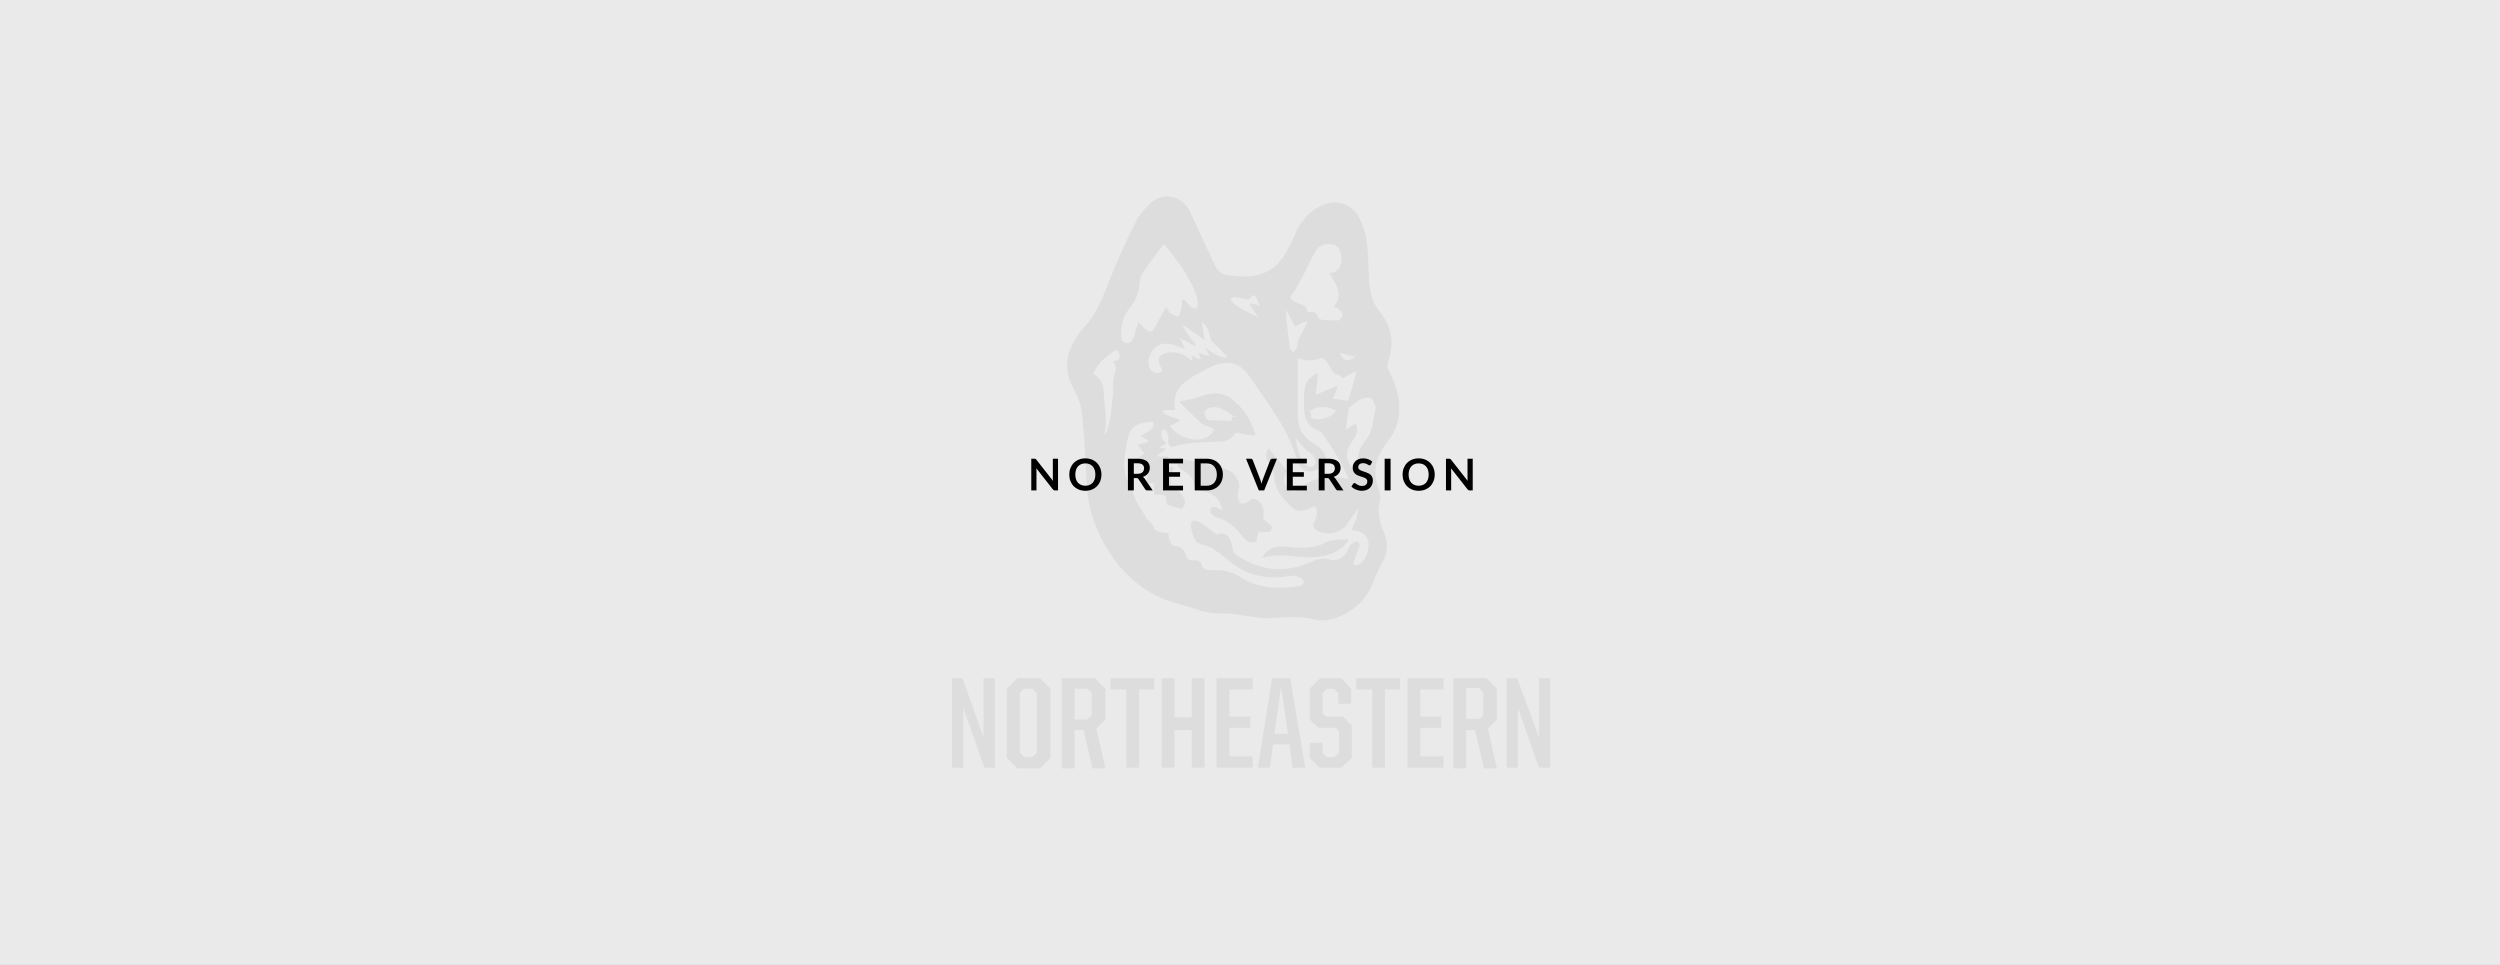 <?xml version="1.0" encoding="UTF-8"?>
<svg xmlns="http://www.w3.org/2000/svg" width="627" height="242" viewBox="0 0 627 242" fill="none">
  <rect x="0" y="0" width="627" height="242" fill="#808080" stroke="none"/>
  <g clip-path="url(#clip0_7535_710)">
    <g clip-path="url(#clip1_7535_710)">
      <path d="M344.883 102.995C345.072 102.618 345.072 102.053 344.883 101.676C344.506 100.922 344.318 99.98 343.752 99.791C342.998 99.603 342.056 99.791 341.114 100.168C340.36 100.545 339.606 101.299 338.852 101.864C338.663 102.053 338.286 102.241 338.286 102.43C337.909 104.315 337.721 106.011 337.532 107.896C338.286 107.33 339.04 106.765 339.983 106.199C340.737 107.707 340.36 108.838 339.606 109.969C339.229 110.535 338.663 111.288 338.286 112.042C337.156 114.304 338.286 117.32 340.548 118.451C340.548 112.796 340.548 113.362 342.433 110.535C344.318 108.273 344.318 105.634 344.883 102.995ZM328.674 102.995L328.297 102.807C328.674 103.372 328.862 104.126 328.862 104.88C330.936 105.634 333.763 104.88 335.082 102.995C333.197 101.864 330.559 101.676 328.674 102.995ZM327.166 116.377C327.543 116.754 328.297 117.131 328.862 117.131C329.239 117.131 329.993 116.377 329.993 116C329.993 115.435 329.616 114.681 329.239 114.116C328.862 113.55 328.108 113.362 327.543 112.796C326.601 111.854 325.847 110.911 324.904 109.781C325.281 112.419 325.847 114.493 327.166 116.377ZM302.286 103.749C302.098 104.126 302.286 104.88 302.663 105.069C303.04 105.446 303.606 105.446 304.171 105.446C305.679 105.446 307.187 105.446 308.695 105.634C309.072 105.446 309.072 104.88 308.883 104.503H310.391C309.826 104.315 309.449 104.315 308.883 104.126C308.695 103.749 308.318 103.561 307.941 103.372C306.998 102.807 305.868 102.241 304.737 102.053C303.606 102.053 302.286 102.618 301.909 103.561L302.286 103.749ZM343.187 135.98C342.998 134.283 341.868 133.341 339.229 132.964C339.229 132.964 339.04 132.964 339.04 132.775C339.417 131.833 339.794 131.079 340.171 130.137C340.36 129.194 340.548 128.252 340.737 127.309C339.606 128.817 338.663 130.325 337.721 131.644C336.025 133.718 333.386 134.283 330.936 133.341C329.428 132.775 329.051 132.021 329.805 130.514C330.37 129.383 330.559 128.252 329.805 126.932C325.847 128.817 325.093 128.629 322.265 125.425C320.758 123.728 319.627 122.032 319.627 119.582C319.627 118.262 318.873 116.943 318.119 115.812C317.365 114.681 317.365 113.739 318.119 112.419C319.815 114.493 321.323 116.377 322.831 118.074C322.454 118.828 322.077 119.393 322.077 119.959C321.889 121.278 322.642 122.22 323.585 122.974C324.527 123.728 325.093 122.974 325.847 122.409C328.674 120.336 331.878 119.393 335.271 119.77C336.213 119.77 337.156 119.959 338.286 120.147C336.402 116 334.328 112.419 331.69 108.838C331.501 108.461 331.124 108.273 330.747 108.084C328.674 107.33 327.354 105.634 327.166 103.561C326.978 101.676 326.978 99.791 327.166 97.906C327.354 96.021 328.297 94.514 330.559 93.571C330.37 95.644 330.182 97.341 329.993 99.037C331.69 98.283 333.574 97.529 335.271 96.775C335.271 96.964 335.459 96.964 335.459 97.152C335.082 98.095 334.705 99.037 334.328 99.98C335.648 100.168 336.779 100.357 338.098 100.545C338.852 98.283 339.417 96.021 340.171 93.571C339.983 93.383 339.983 93.383 339.794 93.194C338.663 93.76 337.721 94.325 336.779 94.891C336.402 94.514 336.025 94.137 335.648 93.948C334.328 93.948 334.14 92.817 333.574 92.063C333.197 91.309 332.82 90.744 332.255 90.178C332.067 89.99 331.501 89.802 331.313 89.802C329.428 90.555 327.543 90.555 325.47 89.802C325.47 94.891 325.47 99.603 325.47 104.503C325.47 107.707 327.166 109.969 329.805 111.477C330.37 111.854 330.936 112.231 331.313 112.608C333.009 114.304 332.82 116.566 330.559 117.697C328.297 118.828 326.035 118.074 325.281 115.247C324.15 111.477 322.454 107.896 320.192 104.503C317.93 100.922 315.48 97.341 313.03 93.948C310.957 91.121 308.506 90.555 305.491 91.309C303.606 91.875 301.721 93.006 300.025 93.948C296.443 95.833 293.805 98.283 294.747 102.807C293.616 102.807 292.674 102.807 291.354 102.995C292.674 104.692 294.559 104.503 296.067 105.446C295.124 106.011 294.37 106.388 293.428 106.765C295.124 109.592 299.648 111.1 302.475 109.781C303.606 109.215 304.36 108.461 304.36 107.519C303.229 106.953 301.909 106.765 301.156 106.011C299.271 104.315 297.386 102.43 295.69 100.733C297.197 100.357 299.271 100.168 301.156 99.414C304.737 98.095 307.752 98.472 310.203 101.299C310.203 101.299 310.203 101.299 310.391 101.299C312.464 103.372 313.972 106.011 314.915 109.215C313.407 109.027 312.276 109.027 310.957 108.65C310.203 108.461 309.826 108.461 309.449 109.027C308.695 110.158 307.564 110.723 306.056 110.723C304.925 110.723 303.606 110.911 302.475 110.911C301.156 110.911 300.025 110.911 298.705 111.1C297.574 111.288 296.632 111.477 295.501 111.665C295.124 111.665 294.559 112.042 294.182 112.042C293.051 112.042 292.862 111.1 293.051 109.781C293.239 109.215 292.674 108.461 292.485 107.896C292.297 107.707 291.731 107.896 291.354 107.707C291.354 108.461 291.166 109.215 291.354 109.781C291.543 110.346 292.108 110.723 292.485 111.288C291.92 111.665 291.354 111.854 290.789 112.042V112.231C291.166 112.231 291.731 112.419 292.108 112.419C292.108 112.608 292.297 112.608 292.297 112.796C291.543 113.173 290.978 113.739 290.224 114.116C290.224 114.304 290.412 114.304 290.412 114.493H293.051C292.674 115.435 292.108 116.377 291.731 117.32C292.674 117.32 293.428 117.131 294.37 117.131C294.182 117.697 294.182 118.262 293.993 118.639C293.428 120.524 293.051 122.22 295.501 123.163C295.69 123.163 295.878 123.54 296.067 123.728C297.574 125.236 297.574 126.555 296.255 127.686C294.936 127.309 293.805 126.932 292.674 126.555C292.485 125.99 292.674 124.671 292.108 124.294C291.543 123.917 290.412 124.105 289.47 124.105V121.278C288.904 121.09 288.339 121.089 287.585 121.089C287.773 119.959 287.773 119.205 287.962 118.262C288.15 117.508 287.962 116.943 287.019 116.566C286.265 116.377 285.512 116 284.569 115.435C285.512 114.87 286.265 114.304 287.019 113.739C286.454 112.985 285.889 112.231 285.323 111.477C286.265 111.288 287.019 111.1 287.773 110.911C287.773 110.723 287.962 110.723 287.962 110.535C287.396 110.158 286.831 109.781 286.077 109.404C289.281 107.519 289.47 107.33 289.281 105.822C287.019 105.822 284.381 106.199 283.438 108.273C282.307 110.723 282.307 113.55 281.93 116.189C282.119 118.262 282.119 119.582 282.684 120.336C283.815 122.032 284.192 123.917 284.946 125.613C285.512 126.932 286.642 128.252 287.396 129.76C287.962 130.891 289.281 131.268 289.47 132.587C289.47 132.964 290.601 133.341 291.354 133.529C291.731 133.718 292.297 133.529 293.051 133.718C293.051 134.472 293.051 135.226 293.428 135.791C293.616 136.357 294.182 136.922 294.559 136.922C296.067 136.922 297.009 137.864 297.386 139.184C297.763 140.503 298.517 140.692 299.648 140.503C300.213 140.503 301.156 140.88 301.156 141.069C301.532 143.142 302.852 142.953 304.36 142.953C306.81 142.953 308.883 143.33 310.957 144.65C315.292 147.665 320.381 147.665 325.281 147.1C326.035 147.1 327.166 146.723 326.978 145.781C326.789 145.215 325.847 144.65 325.093 144.461C324.15 144.273 323.019 144.461 322.077 144.65C316.988 145.215 312.464 144.084 308.506 140.88C307.187 139.749 305.679 138.618 304.36 137.676C303.606 137.11 302.475 136.922 301.532 136.545C300.967 136.357 300.213 136.168 299.836 135.603C299.271 134.472 298.894 133.341 298.705 132.21C298.517 130.702 299.271 130.137 300.59 130.891C302.098 131.644 303.417 132.775 305.114 134.095C306.998 133.341 308.318 134.095 308.883 136.357C309.072 136.922 309.072 137.487 309.26 138.053C309.449 138.43 309.637 138.807 310.014 139.184C316.234 143.33 322.642 143.896 329.428 140.692C330.747 140.126 332.067 139.938 333.386 140.315C335.459 140.88 337.156 139.938 338.098 137.864C338.286 137.299 338.663 136.733 339.04 136.357C339.417 135.98 339.983 135.98 340.548 135.791C340.737 136.168 341.114 136.733 340.925 137.11C340.548 138.241 339.983 139.372 339.606 140.503C339.417 140.88 339.417 141.257 339.417 141.634C339.794 141.634 340.36 141.822 340.737 141.634C342.245 140.88 343.564 138.241 343.187 135.98ZM282.496 86.032C283.438 86.22 284.192 85.466 284.569 83.959C284.758 83.016 285.135 82.074 285.512 80.754C286.265 81.508 286.831 82.262 287.396 82.639C288.15 83.393 289.093 83.205 289.47 82.451C290.412 80.566 291.354 78.87 292.485 76.985C292.862 77.55 293.051 78.116 293.428 78.493C293.993 78.87 294.747 79.058 295.501 79.435C295.69 78.87 296.067 78.304 296.255 77.739C296.443 76.985 296.443 76.042 296.443 75.288C296.632 75.288 296.82 75.1 297.009 75.1C297.574 75.854 298.14 76.419 298.705 76.985C299.082 77.362 299.648 77.362 300.025 77.55C300.213 77.173 300.402 76.608 300.402 76.231C300.402 75.288 300.213 74.346 299.836 73.592C298.14 68.88 294.936 64.922 291.92 61.152C290.224 63.414 288.527 65.676 287.019 67.749C286.454 68.503 285.889 69.634 285.889 70.388C285.7 72.838 285.135 75.1 283.627 76.796C282.119 78.681 281.176 80.754 281.176 83.393C280.988 84.713 281.365 85.843 282.496 86.032ZM301.344 80.754C301.532 82.074 301.909 83.582 302.098 85.278C300.213 83.959 298.705 82.828 297.009 81.697C296.82 81.697 296.82 81.885 296.632 81.885C297.197 82.639 297.574 83.393 298.14 84.147C298.705 84.901 299.271 85.655 299.836 86.409C299.836 86.597 299.648 86.597 299.648 86.786C298.328 86.032 297.197 85.466 295.878 84.713C296.255 85.655 296.632 86.409 297.197 87.54C296.067 87.163 295.124 86.786 294.182 86.409C291.166 85.655 289.093 86.786 288.15 89.802C287.585 91.686 288.527 93.383 290.224 93.571C290.601 93.571 291.166 93.571 291.354 93.194C291.543 93.006 291.354 92.44 291.166 92.063C290.035 90.367 290.601 88.859 292.674 88.482C294.936 88.105 297.009 88.671 298.705 90.367C298.705 90.367 298.894 90.555 299.082 90.555C299.082 90.178 298.894 89.802 298.894 89.236C299.648 89.613 300.402 89.802 301.156 90.178C300.967 89.425 300.779 89.048 300.59 88.482C301.532 88.859 302.286 89.048 303.417 89.425C303.04 88.482 302.663 87.917 302.286 87.351C304.171 88.294 305.679 89.99 307.941 89.613C306.621 88.105 305.302 86.974 303.983 85.655C303.04 84.147 303.417 81.885 301.344 80.754ZM308.695 75.288C309.26 75.854 309.826 76.608 310.58 76.985C312.087 77.927 313.784 78.681 315.48 79.624C314.915 78.681 314.161 77.362 313.407 76.231C313.595 76.231 313.595 76.042 313.784 76.042C314.349 76.231 314.915 76.419 316.046 76.796C315.48 75.854 315.292 74.912 314.915 74.346C314.161 73.592 313.784 74.534 313.407 74.912C313.407 74.912 313.218 75.1 313.03 75.1C311.899 74.912 310.957 74.723 309.826 74.534C309.449 74.534 309.072 74.534 308.883 74.723C308.695 74.534 308.695 75.1 308.695 75.288ZM322.642 80.001C322.831 82.262 323.208 84.524 323.396 86.786C323.396 86.974 323.396 87.351 323.585 87.54C323.773 87.917 324.15 88.105 324.527 88.294C324.716 87.917 325.093 87.54 325.281 87.163C325.47 86.409 325.47 85.655 325.658 85.09C326.412 83.582 327.166 82.262 327.92 80.943C327.731 80.754 327.731 80.754 327.543 80.566C326.601 80.943 325.658 81.32 324.716 81.885C324.15 80.566 323.396 79.247 322.642 77.739C322.642 78.493 322.454 79.247 322.642 80.001ZM323.585 74.346C324.15 76.796 327.731 75.477 327.92 78.304C329.239 78.116 330.182 78.304 330.559 79.624C330.559 79.812 331.124 80.189 331.501 80.189C332.82 80.377 334.14 80.377 335.459 80.377C336.025 80.377 336.59 79.624 336.779 79.058C336.779 78.681 336.213 77.927 335.836 77.55C335.459 77.173 335.082 77.173 334.517 76.985C337.156 73.781 335.082 71.33 333.386 68.503C335.271 68.315 336.213 67.372 336.402 65.676C336.59 63.791 336.213 62.283 334.894 61.529C333.197 60.775 331.124 61.152 330.182 62.66C329.051 64.356 328.297 66.241 327.354 68.126C326.412 70.011 325.281 71.707 324.339 73.592C323.962 73.781 323.773 74.158 323.585 74.346ZM336.025 88.482C336.779 90.555 338.098 90.932 339.983 89.425C338.663 89.236 337.532 88.859 336.025 88.482ZM279.292 88.105C277.218 89.613 275.145 91.121 274.203 93.76C276.464 95.079 276.841 96.964 276.841 99.226C277.03 102.241 277.784 105.446 277.03 108.461C277.03 108.461 277.03 108.461 277.218 109.027C278.726 105.634 278.726 102.43 279.103 99.037C279.292 97.341 278.915 95.456 279.48 93.948C280.046 92.629 280.046 91.686 279.103 90.744C279.669 90.555 280.234 90.367 280.799 89.99C280.799 88.105 280.234 87.351 279.292 88.105ZM347.334 134.095C348.276 136.545 347.899 138.807 346.58 141.257C345.637 142.953 344.883 144.65 344.129 146.535C342.433 151.435 336.402 155.77 331.124 155.582C330.747 155.582 330.37 155.582 329.993 155.393C326.224 154.451 322.265 154.828 318.496 155.016C316.611 155.205 314.538 154.639 312.464 154.451C310.58 154.262 308.883 153.697 306.998 153.885C304.548 153.885 302.286 153.697 300.025 152.754C297.763 152 295.313 151.435 293.051 150.681C288.15 148.985 284.192 145.969 280.799 142.011C275.71 135.791 272.883 128.817 272.506 120.713C272.318 115.058 271.941 109.592 271.375 103.938C271.187 101.864 270.433 99.603 269.491 97.906C266.663 93.194 267.229 88.859 270.056 84.524C270.433 83.77 270.998 83.016 271.564 82.451C275.145 78.87 276.653 74.158 278.538 69.634C280.423 64.922 282.496 60.21 284.946 55.498C285.7 53.801 287.208 52.294 288.527 50.974C291.92 47.959 296.632 49.09 298.517 53.236C300.59 57.76 302.663 62.095 304.737 66.618C305.491 68.126 306.433 68.88 308.129 69.069C312.464 69.634 316.988 69.634 320.381 66.241C322.454 63.98 323.773 61.341 324.904 58.514C326.224 55.498 328.108 53.236 331.124 51.728C334.705 49.843 338.663 50.786 340.737 54.367C341.868 56.252 342.433 58.514 342.81 60.775C343.187 63.98 343.187 67.184 343.375 70.576C343.564 73.404 344.129 75.854 346.014 78.116C349.03 81.885 349.784 86.032 348.087 90.744C347.899 91.309 347.899 92.252 348.276 92.817C349.595 95.644 350.915 98.66 350.915 101.864C351.103 105.069 350.161 107.896 348.276 110.346C347.334 111.665 346.203 113.173 345.637 114.681C344.695 117.131 344.695 119.77 345.637 122.22C346.203 123.728 346.391 125.236 345.826 126.932C345.637 127.686 345.826 128.817 346.014 129.76C346.014 131.456 346.768 132.775 347.334 134.095ZM318.496 133.341C318.684 133.341 319.061 132.398 319.061 132.21C318.496 131.456 317.742 130.891 316.8 130.137C317.176 127.498 316.799 126.555 315.292 125.425C314.726 125.048 314.161 124.859 313.595 125.425C312.841 125.99 311.899 126.555 310.957 126.178C310.203 124.671 310.391 123.54 310.768 122.22C310.957 121.655 310.58 120.713 310.203 119.959C309.449 118.451 307.941 117.697 306.245 117.32C303.229 116.566 300.213 116 297.197 115.247C297.009 115.247 296.632 115.247 296.443 115.247C295.313 115.435 294.936 116.377 295.69 117.32C296.067 117.697 296.443 117.885 296.82 118.074C298.14 118.639 299.082 119.77 299.459 121.089C299.648 122.409 300.402 122.974 301.532 123.163C304.36 123.54 306.056 125.236 306.621 128.063C306.056 127.875 305.679 127.498 305.114 127.309C304.737 127.121 303.983 127.121 303.794 127.309C303.606 127.686 303.417 128.44 303.794 128.817C304.171 129.194 304.737 129.76 305.114 129.76C307.564 130.325 309.26 131.833 310.768 133.529C311.522 134.283 312.087 135.226 313.03 135.791C313.595 136.168 314.349 135.98 315.103 135.98C315.292 135.98 315.103 135.037 315.292 134.66C315.48 134.095 315.669 133.529 315.669 132.964C315.669 133.152 315.857 133.341 315.857 133.341C316.8 133.341 317.742 133.529 318.496 133.341ZM337.909 135.226C337.909 135.414 338.098 135.603 338.098 135.791C337.344 136.545 336.779 137.299 336.025 137.676C333.763 139.372 331.124 139.749 328.297 139.749C324.527 139.749 320.758 138.618 316.611 139.938C317.553 138.053 318.873 137.299 320.569 137.11C321.7 136.922 323.019 137.11 324.15 137.299C327.166 137.487 329.993 137.487 332.632 135.98C334.14 135.226 336.025 135.414 337.909 135.226Z" fill="black"></path>
      <path d="M238.768 170.094H241.406L246.684 184.984V170.094H249.511V192.524H246.872L241.595 177.445V192.524H238.768V170.094Z" fill="black"></path>
      <path d="M258.936 189.885L260.067 188.754V173.864L258.936 172.733H256.674L255.732 173.864V188.754L256.862 189.885H258.936ZM252.527 190.073V172.733L255.166 170.094H260.821L263.459 172.733V190.073L260.821 192.712H255.166L252.527 190.073Z" fill="black"></path>
      <path d="M272.695 180.461L273.825 179.33V173.675L272.695 172.733H269.49V180.461H272.695ZM266.286 170.094H274.579L277.218 172.733V180.461L274.956 182.723L277.218 192.712H274.014L271.752 183.099H269.49V192.712H266.286V170.094Z" fill="black"></path>
      <path d="M282.496 172.921H278.538V170.094H289.47V172.921H285.7V192.524H282.496V172.921Z" fill="black"></path>
      <path d="M291.354 170.094H294.559V179.895H298.894V170.094H302.098V192.524H298.894V183.099H294.559V192.524H291.354V170.094Z" fill="black"></path>
      <path d="M305.113 170.094H314.16V172.921H308.317V179.707H313.595V182.534H308.317V189.696H314.16V192.524H305.113V170.094Z" fill="black"></path>
      <path d="M319.627 184.042H323.02L321.323 172.168L319.627 184.042ZM319.062 170.094H323.585L327.355 192.524H324.151L323.397 186.681H319.25L318.496 192.524H315.48L319.062 170.094Z" fill="black"></path>
      <path d="M328.485 190.073V186.304H331.69V188.754L332.632 189.885H334.705L335.836 188.754V183.476L334.894 182.534H330.747L328.485 180.461V172.733L331.124 170.094H336.402L338.852 172.733V176.503H335.648V173.864L334.517 172.733H332.82L331.69 173.864V178.953L332.632 179.707H336.779L339.04 181.969V190.073L336.402 192.524H330.936L328.485 190.073Z" fill="black"></path>
      <path d="M344.129 172.921H340.171V170.094H351.103V172.921H347.333V192.524H344.129V172.921Z" fill="black"></path>
      <path d="M352.988 170.094H362.035V172.921H356.192V179.707H361.47V182.534H356.192V189.696H362.035V192.524H352.988V170.094Z" fill="black"></path>
      <path d="M370.894 180.461L372.025 179.33V173.675L370.894 172.544H367.69V180.272H370.894V180.461ZM364.485 170.094H372.779L375.417 172.733V180.461L373.156 182.723L375.417 192.712H372.213L369.951 183.099H367.69V192.712H364.485V170.094Z" fill="black"></path>
      <path d="M377.867 170.094H380.506L385.972 184.984V170.094H388.799V192.524H385.972L380.694 177.445V192.524H377.867V170.094Z" fill="black"></path>
    </g>
    <rect opacity="0.9" width="627" height="242" fill="#F5F5F5"></rect>
    <path d="M259.419 115.047C259.485 115.047 259.54 115.051 259.584 115.058C259.628 115.062 259.667 115.073 259.7 115.091C259.737 115.106 259.771 115.129 259.804 115.162C259.837 115.192 259.874 115.232 259.914 115.283L264.089 120.602C264.074 120.474 264.063 120.349 264.056 120.228C264.052 120.103 264.05 119.988 264.05 119.881V115.047H265.354V123H264.589C264.472 123 264.375 122.982 264.298 122.945C264.221 122.908 264.146 122.842 264.072 122.747L259.914 117.45C259.925 117.568 259.933 117.685 259.936 117.802C259.944 117.916 259.947 118.021 259.947 118.116V123H258.644V115.047H259.419ZM276.237 119.023C276.237 119.606 276.14 120.147 275.945 120.646C275.751 121.141 275.478 121.57 275.126 121.933C274.774 122.296 274.35 122.58 273.855 122.785C273.36 122.987 272.812 123.088 272.211 123.088C271.61 123.088 271.06 122.987 270.561 122.785C270.066 122.58 269.641 122.296 269.285 121.933C268.933 121.57 268.66 121.141 268.465 120.646C268.271 120.147 268.174 119.606 268.174 119.023C268.174 118.44 268.271 117.901 268.465 117.406C268.66 116.908 268.933 116.477 269.285 116.114C269.641 115.751 270.066 115.469 270.561 115.267C271.06 115.062 271.61 114.959 272.211 114.959C272.812 114.959 273.36 115.062 273.855 115.267C274.35 115.472 274.774 115.756 275.126 116.119C275.478 116.479 275.751 116.908 275.945 117.406C276.14 117.901 276.237 118.44 276.237 119.023ZM274.719 119.023C274.719 118.587 274.66 118.197 274.543 117.852C274.429 117.504 274.264 117.208 274.048 116.966C273.832 116.724 273.568 116.539 273.256 116.411C272.948 116.283 272.6 116.218 272.211 116.218C271.822 116.218 271.472 116.283 271.16 116.411C270.849 116.539 270.583 116.724 270.363 116.966C270.147 117.208 269.98 117.504 269.862 117.852C269.745 118.197 269.686 118.587 269.686 119.023C269.686 119.46 269.745 119.852 269.862 120.2C269.98 120.545 270.147 120.838 270.363 121.08C270.583 121.319 270.849 121.502 271.16 121.63C271.472 121.759 271.822 121.823 272.211 121.823C272.6 121.823 272.948 121.759 273.256 121.63C273.568 121.502 273.832 121.319 274.048 121.08C274.264 120.838 274.429 120.545 274.543 120.2C274.66 119.852 274.719 119.46 274.719 119.023ZM284.362 119.893V123H282.883V115.047H285.308C285.851 115.047 286.315 115.104 286.7 115.217C287.088 115.327 287.406 115.483 287.651 115.685C287.901 115.887 288.082 116.129 288.196 116.411C288.313 116.69 288.372 116.998 288.372 117.335C288.372 117.603 288.331 117.856 288.251 118.094C288.174 118.332 288.06 118.549 287.91 118.743C287.763 118.937 287.58 119.108 287.36 119.254C287.143 119.401 286.896 119.518 286.617 119.606C286.804 119.713 286.966 119.865 287.101 120.063L289.092 123H287.761C287.633 123 287.523 122.974 287.431 122.923C287.343 122.872 287.268 122.798 287.206 122.703L285.534 120.156C285.471 120.061 285.402 119.993 285.325 119.953C285.251 119.913 285.141 119.893 284.995 119.893H284.362ZM284.362 118.831H285.286C285.565 118.831 285.807 118.796 286.012 118.726C286.221 118.657 286.392 118.561 286.524 118.44C286.659 118.316 286.76 118.169 286.826 118C286.892 117.832 286.925 117.647 286.925 117.445C286.925 117.042 286.791 116.732 286.524 116.515C286.26 116.299 285.855 116.191 285.308 116.191H284.362V118.831ZM296.707 115.047V116.224H293.182V118.429H295.959V119.568H293.182V121.817H296.707V123H291.691V115.047H296.707ZM306.698 119.023C306.698 119.606 306.601 120.142 306.407 120.629C306.212 121.117 305.939 121.537 305.587 121.889C305.235 122.241 304.812 122.514 304.317 122.708C303.822 122.903 303.273 123 302.672 123H299.636V115.047H302.672C303.273 115.047 303.822 115.146 304.317 115.344C304.812 115.538 305.235 115.811 305.587 116.163C305.939 116.512 306.212 116.93 306.407 117.417C306.601 117.905 306.698 118.44 306.698 119.023ZM305.186 119.023C305.186 118.587 305.127 118.197 305.01 117.852C304.892 117.504 304.725 117.21 304.509 116.972C304.293 116.73 304.029 116.545 303.717 116.416C303.409 116.288 303.061 116.224 302.672 116.224H301.127V121.823H302.672C303.061 121.823 303.409 121.759 303.717 121.63C304.029 121.502 304.293 121.319 304.509 121.08C304.725 120.838 304.892 120.545 305.01 120.2C305.127 119.852 305.186 119.46 305.186 119.023ZM312.5 115.047H313.693C313.822 115.047 313.926 115.078 314.007 115.14C314.087 115.203 314.148 115.283 314.188 115.382L316.058 120.233C316.121 120.391 316.179 120.565 316.234 120.756C316.293 120.943 316.348 121.141 316.399 121.35C316.484 120.928 316.588 120.556 316.713 120.233L318.577 115.382C318.61 115.298 318.669 115.221 318.753 115.151C318.838 115.082 318.942 115.047 319.067 115.047H320.26L317.048 123H315.712L312.5 115.047ZM327.756 115.047V116.224H324.231V118.429H327.008V119.568H324.231V121.817H327.756V123H322.74V115.047H327.756ZM332.214 119.893V123H330.735V115.047H333.16C333.703 115.047 334.167 115.104 334.552 115.217C334.94 115.327 335.258 115.483 335.503 115.685C335.753 115.887 335.934 116.129 336.048 116.411C336.165 116.69 336.224 116.998 336.224 117.335C336.224 117.603 336.183 117.856 336.103 118.094C336.026 118.332 335.912 118.549 335.762 118.743C335.615 118.937 335.432 119.108 335.212 119.254C334.995 119.401 334.748 119.518 334.469 119.606C334.656 119.713 334.818 119.865 334.953 120.063L336.944 123H335.613C335.485 123 335.375 122.974 335.283 122.923C335.195 122.872 335.12 122.798 335.058 122.703L333.386 120.156C333.323 120.061 333.254 119.993 333.177 119.953C333.103 119.913 332.993 119.893 332.847 119.893H332.214ZM332.214 118.831H333.138C333.417 118.831 333.659 118.796 333.864 118.726C334.073 118.657 334.244 118.561 334.376 118.44C334.511 118.316 334.612 118.169 334.678 118C334.744 117.832 334.777 117.647 334.777 117.445C334.777 117.042 334.643 116.732 334.376 116.515C334.112 116.299 333.707 116.191 333.16 116.191H332.214V118.831ZM343.806 116.493C343.765 116.574 343.718 116.631 343.663 116.664C343.611 116.697 343.549 116.713 343.476 116.713C343.402 116.713 343.32 116.686 343.228 116.631C343.137 116.572 343.028 116.508 342.904 116.438C342.779 116.369 342.632 116.306 342.464 116.251C342.299 116.193 342.103 116.163 341.875 116.163C341.67 116.163 341.49 116.189 341.336 116.24C341.186 116.288 341.058 116.356 340.951 116.444C340.849 116.532 340.772 116.638 340.72 116.763C340.669 116.884 340.643 117.018 340.643 117.164C340.643 117.351 340.695 117.507 340.797 117.632C340.904 117.757 341.043 117.863 341.215 117.951C341.388 118.039 341.584 118.118 341.804 118.187C342.024 118.257 342.247 118.332 342.475 118.413C342.706 118.49 342.931 118.582 343.151 118.688C343.371 118.791 343.567 118.923 343.74 119.084C343.912 119.242 344.05 119.436 344.152 119.667C344.259 119.898 344.312 120.178 344.312 120.508C344.312 120.868 344.249 121.205 344.125 121.52C344.004 121.832 343.824 122.105 343.586 122.34C343.351 122.571 343.063 122.754 342.722 122.89C342.381 123.022 341.991 123.088 341.551 123.088C341.298 123.088 341.048 123.062 340.803 123.011C340.557 122.963 340.321 122.894 340.093 122.802C339.87 122.71 339.659 122.6 339.461 122.472C339.266 122.344 339.092 122.201 338.938 122.043L339.367 121.333C339.408 121.282 339.455 121.24 339.51 121.207C339.569 121.17 339.633 121.152 339.703 121.152C339.794 121.152 339.893 121.19 340 121.267C340.106 121.341 340.231 121.423 340.374 121.515C340.52 121.607 340.691 121.691 340.885 121.768C341.083 121.841 341.32 121.878 341.595 121.878C342.016 121.878 342.343 121.779 342.574 121.581C342.805 121.379 342.92 121.091 342.92 120.717C342.92 120.508 342.867 120.338 342.761 120.206C342.658 120.074 342.521 119.964 342.348 119.876C342.176 119.784 341.98 119.707 341.76 119.645C341.54 119.583 341.316 119.515 341.089 119.441C340.861 119.368 340.638 119.28 340.418 119.177C340.198 119.075 340.002 118.941 339.829 118.776C339.657 118.611 339.518 118.406 339.411 118.16C339.309 117.911 339.257 117.604 339.257 117.241C339.257 116.952 339.314 116.669 339.428 116.394C339.545 116.119 339.714 115.876 339.934 115.663C340.157 115.45 340.431 115.28 340.753 115.151C341.076 115.023 341.444 114.959 341.859 114.959C342.328 114.959 342.761 115.032 343.157 115.179C343.553 115.326 343.89 115.531 344.169 115.795L343.806 116.493ZM348.757 123H347.272V115.047H348.757V123ZM359.828 119.023C359.828 119.606 359.731 120.147 359.537 120.646C359.342 121.141 359.069 121.57 358.717 121.933C358.365 122.296 357.942 122.58 357.447 122.785C356.952 122.987 356.404 123.088 355.802 123.088C355.201 123.088 354.651 122.987 354.152 122.785C353.657 122.58 353.232 122.296 352.876 121.933C352.524 121.57 352.251 121.141 352.057 120.646C351.862 120.147 351.765 119.606 351.765 119.023C351.765 118.44 351.862 117.901 352.057 117.406C352.251 116.908 352.524 116.477 352.876 116.114C353.232 115.751 353.657 115.469 354.152 115.267C354.651 115.062 355.201 114.959 355.802 114.959C356.404 114.959 356.952 115.062 357.447 115.267C357.942 115.472 358.365 115.756 358.717 116.119C359.069 116.479 359.342 116.908 359.537 117.406C359.731 117.901 359.828 118.44 359.828 119.023ZM358.31 119.023C358.31 118.587 358.252 118.197 358.134 117.852C358.021 117.504 357.856 117.208 357.639 116.966C357.423 116.724 357.159 116.539 356.847 116.411C356.539 116.283 356.191 116.218 355.802 116.218C355.414 116.218 355.063 116.283 354.752 116.411C354.44 116.539 354.174 116.724 353.954 116.966C353.738 117.208 353.571 117.504 353.454 117.852C353.336 118.197 353.278 118.587 353.278 119.023C353.278 119.46 353.336 119.852 353.454 120.2C353.571 120.545 353.738 120.838 353.954 121.08C354.174 121.319 354.44 121.502 354.752 121.63C355.063 121.759 355.414 121.823 355.802 121.823C356.191 121.823 356.539 121.759 356.847 121.63C357.159 121.502 357.423 121.319 357.639 121.08C357.856 120.838 358.021 120.545 358.134 120.2C358.252 119.852 358.31 119.46 358.31 119.023ZM363.423 115.047C363.489 115.047 363.544 115.051 363.588 115.058C363.632 115.062 363.671 115.073 363.704 115.091C363.74 115.106 363.775 115.129 363.808 115.162C363.841 115.192 363.878 115.232 363.918 115.283L368.093 120.602C368.078 120.474 368.067 120.349 368.06 120.228C368.056 120.103 368.054 119.988 368.054 119.881V115.047H369.358V123H368.593C368.476 123 368.379 122.982 368.302 122.945C368.225 122.908 368.149 122.842 368.076 122.747L363.918 117.45C363.929 117.568 363.936 117.685 363.94 117.802C363.947 117.916 363.951 118.021 363.951 118.116V123H362.648V115.047H363.423Z" fill="black"></path>
  </g>
  <defs>
    <clipPath id="clip0_7535_710">
      <rect width="627" height="242" fill="white"></rect>
    </clipPath>
    <clipPath id="clip1_7535_710">
      <rect width="180" height="180" fill="white" transform="translate(223.689 30.995)"></rect>
    </clipPath>
  </defs>
</svg>
